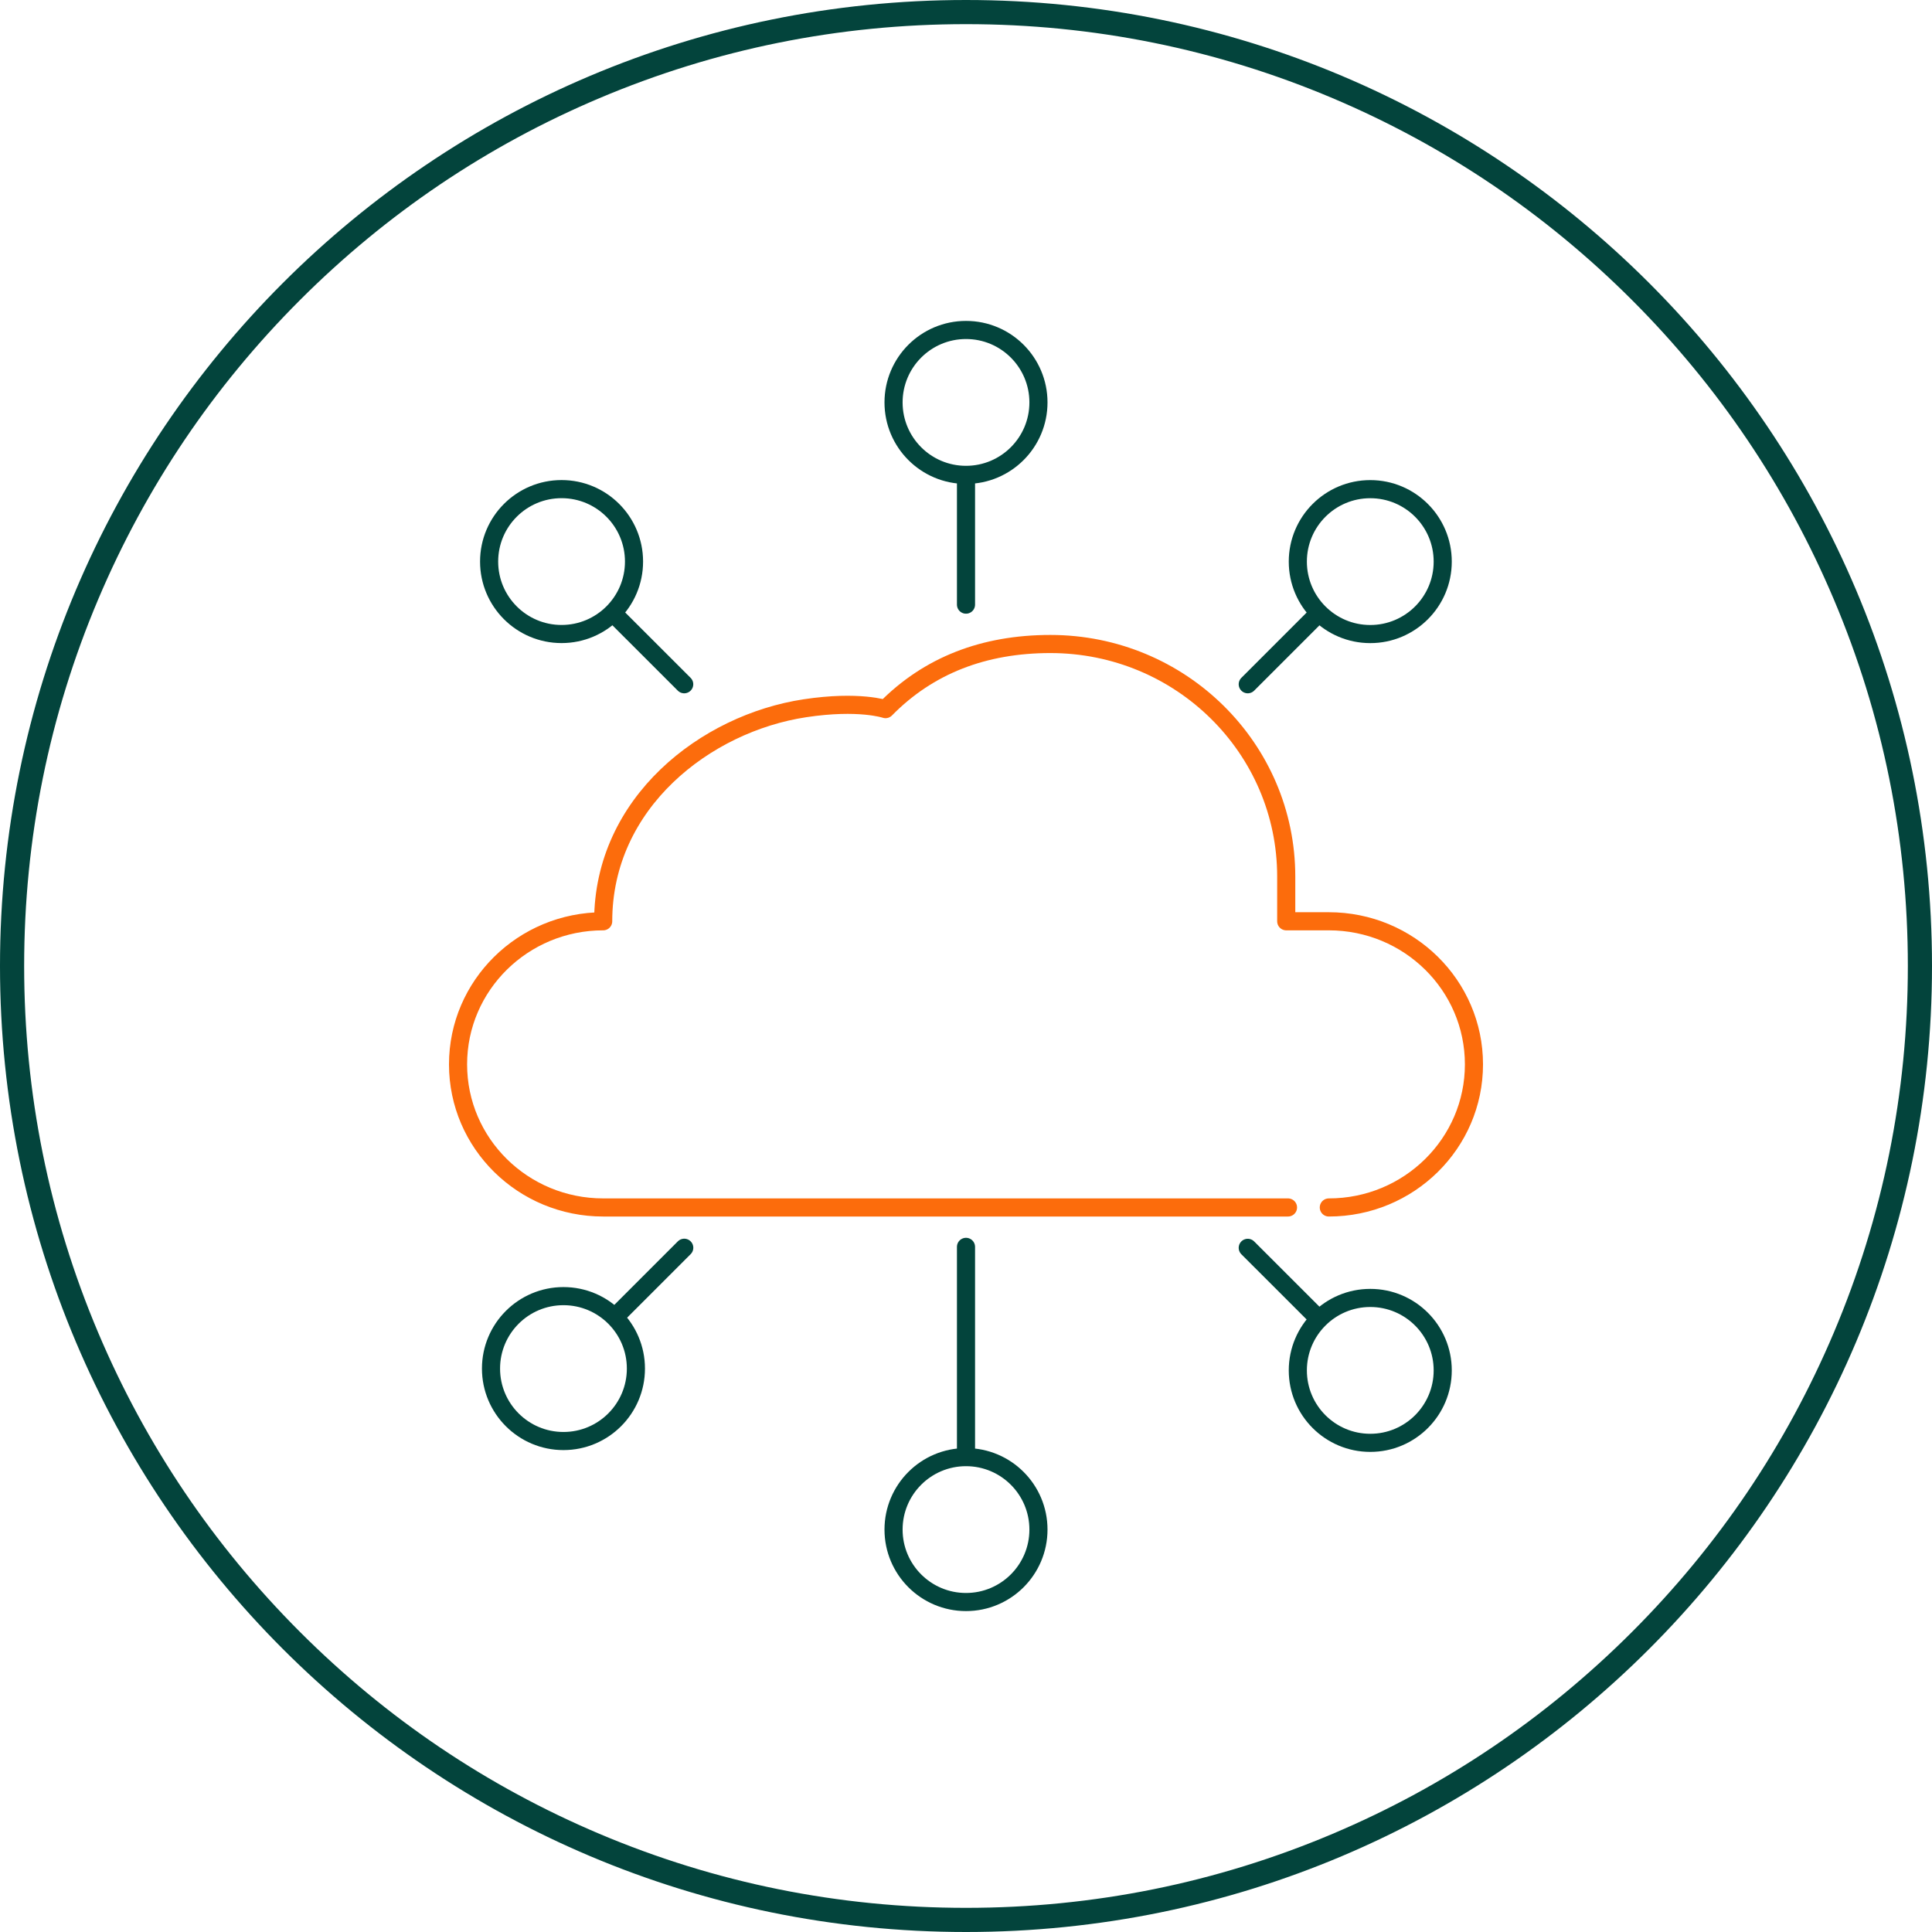<?xml version="1.0" encoding="UTF-8"?>
<svg id="drawing" xmlns="http://www.w3.org/2000/svg" viewBox="0 0 480 480">
  <defs>
    <style>
      .cls-1 {
        fill: #03443c;
      }

      .cls-2 {
        stroke: #03443c;
      }

      .cls-2, .cls-3 {
        fill: none;
        stroke-linecap: round;
        stroke-linejoin: round;
        stroke-width: 4.5px;
      }

      .cls-3 {
        stroke: #fc6c0c;
      }
    </style>
  </defs>
  <line class="cls-2" x1="310" y1="310.02" x2="327.32" y2="327.33"/>
  <line class="cls-2" x1="153.66" y1="153.68" x2="169.99" y2="170"/>
  <line class="cls-2" x1="240" y1="309.78" x2="240" y2="359.79"/>
  <line class="cls-2" x1="240" y1="120.21" x2="240" y2="150.22"/>
  <path class="cls-3" d="m330.14,299.99c19.91,0,36.06-15.92,36.06-35.55h0c0-19.64-16.14-35.55-36.06-35.55h-10.58v-11.11c0-31.91-26.23-57.78-58.59-57.78-16.53,0-30.31,5.32-40.97,16.18,0,0-6.55-2.25-20-.22-24.7,3.73-50.14,23.45-50.14,52.93-19.91,0-36.06,15.92-36.06,35.55h0c0,19.64,16.14,35.55,36.06,35.55h170.14"/>
  <path class="cls-1" d="m240,6c31.59,0,62.24,6.19,91.08,18.39,27.86,11.79,52.89,28.66,74.38,50.15,21.49,21.49,38.37,46.52,50.15,74.38,12.2,28.84,18.39,59.49,18.39,91.08s-6.19,62.24-18.39,91.08c-11.79,27.86-28.66,52.89-50.15,74.38-21.49,21.49-46.52,38.37-74.38,50.15-28.84,12.2-59.49,18.39-91.08,18.39s-62.24-6.19-91.08-18.39c-27.86-11.79-52.89-28.66-74.38-50.15-21.49-21.49-38.37-46.52-50.15-74.38-12.2-28.84-18.39-59.49-18.39-91.08s6.19-62.24,18.39-91.08c11.79-27.86,28.66-52.89,50.15-74.38,21.49-21.49,46.52-38.37,74.38-50.15,28.84-12.2,59.49-18.39,91.08-18.39m0-6C107.45,0,0,107.45,0,240s107.45,240,240,240,240-107.45,240-240S372.55,0,240,0h0Z"/>
  <line class="cls-2" x1="170" y1="310" x2="153.59" y2="326.41"/>
  <line class="cls-2" x1="326.31" y1="153.69" x2="310" y2="170"/>
  <circle class="cls-2" cx="139.99" cy="340.02" r="18"/>
  <circle class="cls-2" cx="340.44" cy="340.47" r="18"/>
  <circle class="cls-2" cx="139.52" cy="139.52" r="18"/>
  <circle class="cls-2" cx="340.44" cy="139.53" r="18"/>
  <circle class="cls-2" cx="240" cy="99.98" r="18"/>
  <circle class="cls-2" cx="240" cy="380.02" r="18"/>
</svg>